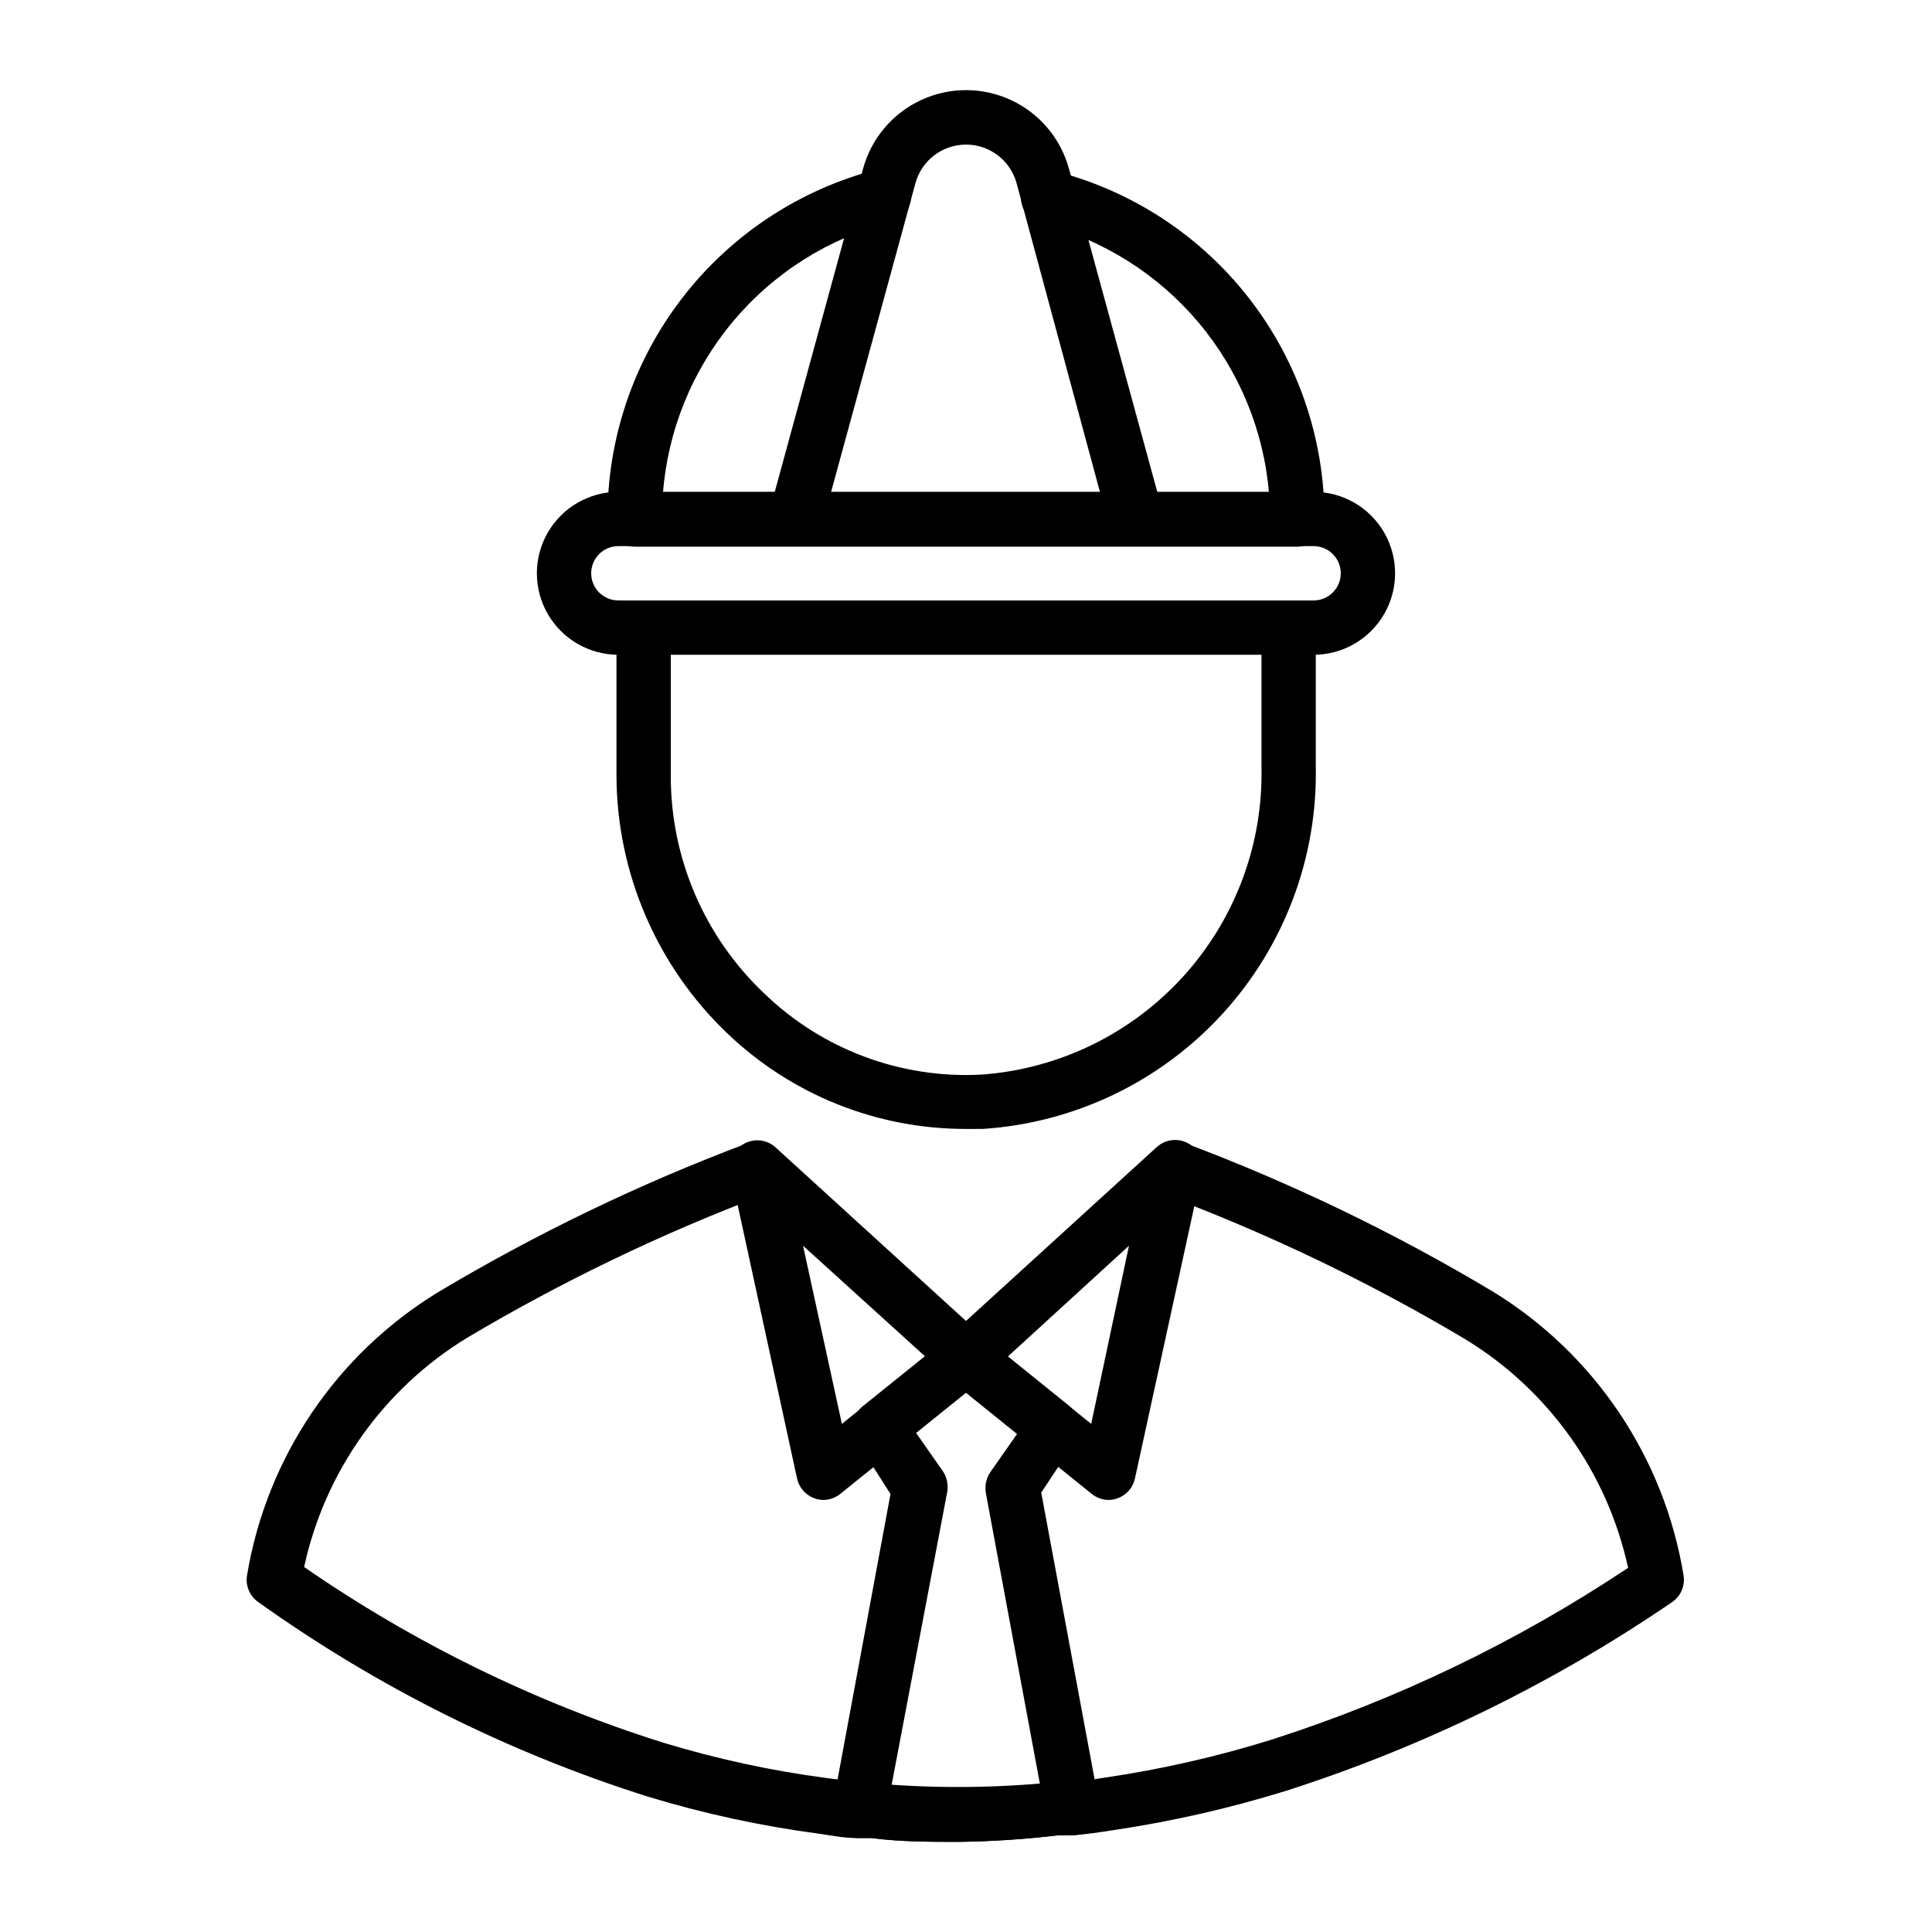 <?xml version="1.0" encoding="UTF-8"?>
<!-- Uploaded to: SVG Repo, www.svgrepo.com, Generator: SVG Repo Mixer Tools -->
<svg fill="#000000" width="800px" height="800px" version="1.1" viewBox="144 144 512 512" xmlns="http://www.w3.org/2000/svg">
 <g>
  <path d="m398.2 632.11c-7.699 0-15.473 0-23.246-1.008h-4.031c-3.168 0-6.477-0.648-9.859-1.152v0.004c-15.406-2.035-30.621-5.336-45.488-9.863-36.863-11.672-71.668-29.059-103.14-51.531-2.309-1.613-3.461-4.426-2.949-7.195 5.215-31.184 23.734-58.555 50.738-74.996 26.027-15.531 53.391-28.707 81.762-39.371 3.441-1.375 7.367 0.09 9.07 3.383 1.785 3.519 0.406 7.824-3.098 9.645l-1.008 0.434c-27.453 10.344-53.945 23.086-79.168 38.07-22.098 13.492-37.703 35.445-43.184 60.746 29.227 20.203 61.328 35.902 95.219 46.566 14.117 4.289 28.559 7.418 43.184 9.355 3.094 0.434 6.191 0.793 9.355 1.078l3.598 0.359 0.004 0.004c15.883 1.359 31.855 1.238 47.715-0.359h3.672c3.383 0 6.477-0.793 9.645-1.223 14.871-2.191 29.551-5.535 43.902-10.004 33.488-10.723 65.316-26.055 94.574-45.562-5.5-25.254-21.109-47.156-43.184-60.598-25.215-15.008-51.707-27.746-79.172-38.074l-0.793-0.359h0.004c-1.852-0.82-3.269-2.375-3.914-4.293-0.645-1.918-0.453-4.016 0.531-5.785 1.707-3.41 5.781-4.894 9.281-3.383 28.309 10.648 55.602 23.824 81.547 39.371 26.887 16.531 45.27 43.922 50.383 75.066 0.477 2.801-0.734 5.617-3.098 7.195-31.484 21.484-65.906 38.309-102.2 49.949-14.996 4.644-30.32 8.133-45.848 10.438-3.672 0.574-7.199 1.078-10.578 1.367h-3.961c-8.719 1.039-17.488 1.613-26.27 1.727z"/>
  <path d="m398.2 632.11c-7.699 0-15.473 0-23.246-1.008h-4.031c-1.984-0.227-3.781-1.27-4.965-2.879-1.195-1.609-1.664-3.641-1.297-5.613l15.332-82.695-8.781-13.746c-2.043-3.106-1.387-7.25 1.512-9.574l22.816-18.352h-0.004c2.644-2.144 6.426-2.144 9.07 0l22.742 18.352c2.875 2.344 3.496 6.488 1.441 9.574l-8.852 13.387 15.328 82.336c0.367 1.969-0.102 4.004-1.297 5.613-1.246 1.633-3.133 2.656-5.18 2.809h-4.176c-8.766 1.066-17.582 1.664-26.414 1.797zm-17.922-15.043v0.004c13.102 1.043 26.266 1.043 39.371 0l-14.395-77.441v-0.004c-0.301-1.848 0.082-3.738 1.078-5.324l7.199-10.293-13.531-10.941-13.242 10.652 7.199 10.293h-0.004c0.996 1.586 1.379 3.481 1.078 5.324z"/>
  <path d="m362.21 541.5c-0.809-0.008-1.613-0.152-2.375-0.43-2.336-0.84-4.078-2.824-4.606-5.254l-17.488-80.539c-0.84-3.09 0.465-6.363 3.199-8.031 2.734-1.668 6.242-1.328 8.605 0.836l55.273 50.383v-0.004c1.566 1.41 2.434 3.438 2.375 5.543-0.055 2.102-1.027 4.074-2.664 5.398l-37.785 30.445v-0.004c-1.273 1.059-2.875 1.645-4.535 1.656zm-5.394-67.367 10.293 47.215 22.094-17.848z"/>
  <path d="m437.79 541.5c-1.656-0.012-3.258-0.598-4.535-1.656l-37.785-30.441c-1.633-1.324-2.606-3.297-2.664-5.398-0.059-2.106 0.812-4.133 2.375-5.543l55.273-50.383 0.004 0.004c2.352-2.234 5.91-2.617 8.684-0.938 2.773 1.684 4.082 5.012 3.191 8.133l-17.562 80.539c-0.523 2.43-2.266 4.414-4.606 5.254-0.762 0.277-1.566 0.422-2.375 0.43zm-26.703-38 22.094 17.848 10.008-47.215z"/>
  <path d="m487.8 288.87h-175.61c-3.977 0-7.195-3.223-7.195-7.195-0.125-21.215 6.836-41.867 19.785-58.672 12.945-16.809 31.137-28.809 51.684-34.102 3.856-0.992 7.785 1.328 8.777 5.184 0.996 3.856-1.324 7.785-5.18 8.777-16.324 4.18-30.93 13.371-41.762 26.281-10.832 12.91-17.344 28.891-18.625 45.691h160.64c-1.371-16.711-7.918-32.582-18.727-45.406-10.809-12.82-25.344-21.957-41.586-26.133-3.856-0.973-6.191-4.891-5.219-8.746 0.973-3.856 4.891-6.191 8.746-5.215 20.438 5.211 38.559 17.082 51.5 33.738s19.965 37.148 19.969 58.242c0.098 1.969-0.617 3.894-1.977 5.324-1.363 1.426-3.25 2.234-5.223 2.231z"/>
  <path d="m400 443.18c-23.605 0.039-46.305-9.066-63.336-25.406-18.613-17.801-29.188-42.406-29.293-68.16v-39.227c0-3.973 3.223-7.195 7.195-7.195 3.977 0 7.199 3.223 7.199 7.195v39.227c-0.039 21.77 8.891 42.598 24.684 57.578 15.355 14.895 36.219 22.719 57.578 21.594 20.512-1.457 39.668-10.758 53.5-25.969 13.832-15.211 21.273-35.168 20.777-55.723v-36.707c0-3.973 3.223-7.195 7.199-7.195 3.973 0 7.195 3.223 7.195 7.195v36.707c0.477 24.293-8.426 47.836-24.859 65.73s-39.133 28.766-63.379 30.355z"/>
  <path d="m444.84 287.65c-3.344 0.113-6.328-2.094-7.195-5.324l-24.254-89.824c-1.668-6.016-7.144-10.184-13.387-10.184-6.246 0-11.723 4.168-13.387 10.184l-24.543 89.824c-1.055 3.836-5.019 6.09-8.855 5.035-3.836-1.051-6.09-5.016-5.035-8.852l24.543-89.82c2.199-8.027 7.824-14.676 15.371-18.176 7.551-3.504 16.258-3.504 23.809 0 7.547 3.5 13.172 10.148 15.375 18.176l24.543 89.82c0.508 1.844 0.262 3.812-0.684 5.473-0.945 1.66-2.512 2.875-4.356 3.379-0.629 0.203-1.285 0.301-1.945 0.289z"/>
  <path d="m492.12 317.52h-184.25c-7.715 0-14.844-4.117-18.699-10.797-3.859-6.68-3.859-14.914 0-21.594 3.856-6.68 10.984-10.793 18.699-10.793h184.25c7.711 0 14.84 4.113 18.699 10.793 3.856 6.68 3.856 14.914 0 21.594-3.859 6.68-10.988 10.797-18.699 10.797zm-184.25-28.789c-3.977 0-7.199 3.219-7.199 7.195 0 3.977 3.223 7.199 7.199 7.199h184.25c3.973 0 7.195-3.223 7.195-7.199 0-3.977-3.223-7.195-7.195-7.195z"/>
 </g>
</svg>